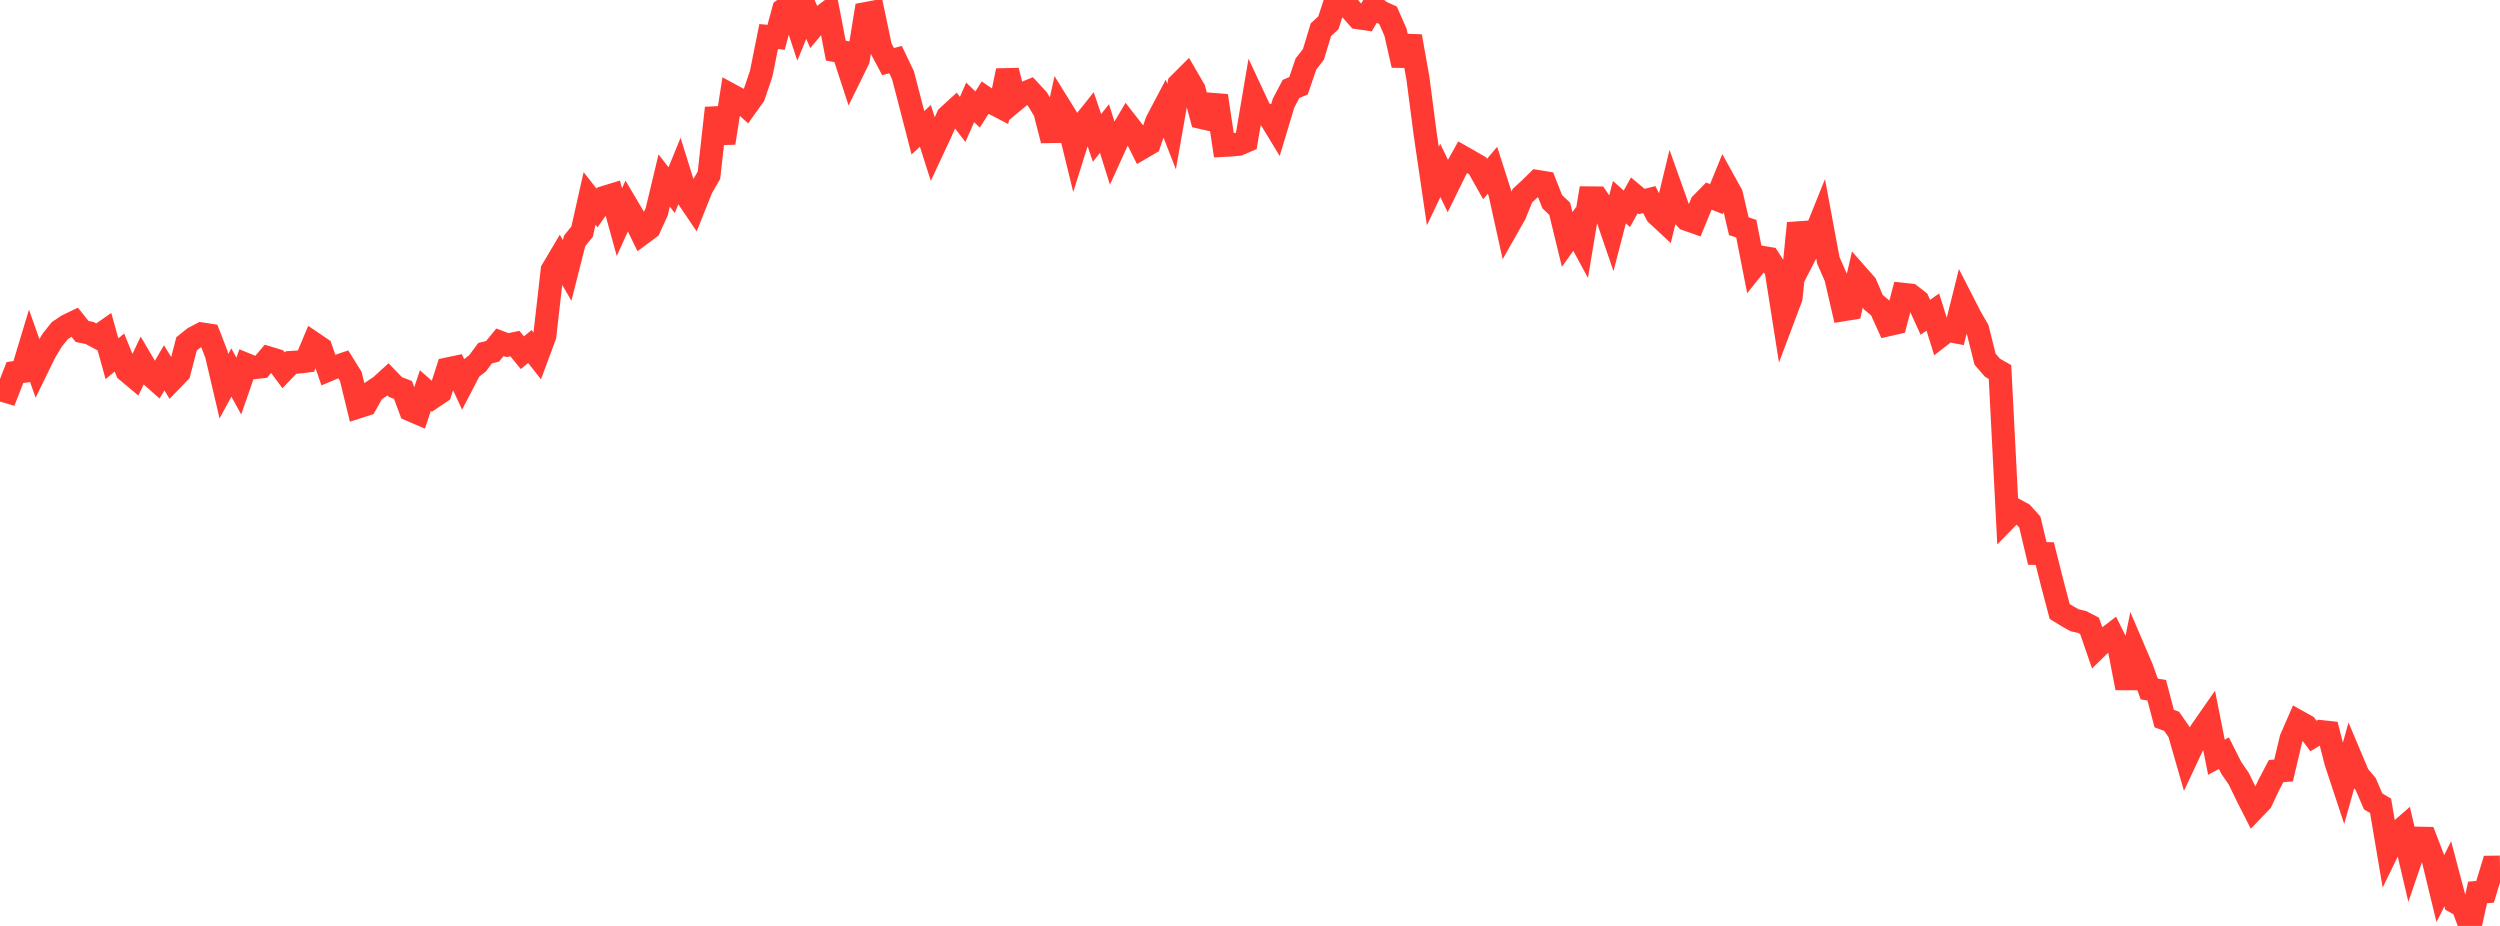 <?xml version="1.0" standalone="no"?>
<!DOCTYPE svg PUBLIC "-//W3C//DTD SVG 1.1//EN" "http://www.w3.org/Graphics/SVG/1.1/DTD/svg11.dtd">

<svg width="135" height="50" viewBox="0 0 135 50" preserveAspectRatio="none" 
  xmlns="http://www.w3.org/2000/svg"
  xmlns:xlink="http://www.w3.org/1999/xlink">


<polyline points="0.0, 21.032 0.403, 21.152 0.806, 20.118 1.209, 20.058 1.612, 18.725 2.015, 19.864 2.418, 19.037 2.821, 18.367 3.224, 17.86 3.627, 17.588 4.03, 17.393 4.433, 17.9 4.836, 17.981 5.239, 18.197 5.642, 17.916 6.045, 19.373 6.448, 19.037 6.851, 20.025 7.254, 20.362 7.657, 19.508 8.06, 20.193 8.463, 20.55 8.866, 19.861 9.269, 20.523 9.672, 20.107 10.075, 18.565 10.478, 18.246 10.881, 18.033 11.284, 18.096 11.687, 19.135 12.09, 20.856 12.493, 20.115 12.896, 20.85 13.299, 19.689 13.701, 19.853 14.104, 19.808 14.507, 19.331 14.91, 19.453 15.313, 19.997 15.716, 19.575 16.119, 19.55 16.522, 19.5 16.925, 18.541 17.328, 18.815 17.731, 19.977 18.134, 19.809 18.537, 19.673 18.94, 20.318 19.343, 21.971 19.746, 21.841 20.149, 21.122 20.552, 20.852 20.955, 20.486 21.358, 20.902 21.761, 21.058 22.164, 22.131 22.567, 22.305 22.97, 21.09 23.373, 21.448 23.776, 21.178 24.179, 19.924 24.582, 19.839 24.985, 20.707 25.388, 19.932 25.791, 19.617 26.194, 19.072 26.597, 18.972 27.0, 18.483 27.403, 18.636 27.806, 18.554 28.209, 19.047 28.612, 18.712 29.015, 19.222 29.418, 18.135 29.821, 14.589 30.224, 13.908 30.627, 14.602 31.03, 13.009 31.433, 12.509 31.836, 10.716 32.239, 11.23 32.642, 10.659 33.045, 10.536 33.448, 11.994 33.851, 11.104 34.254, 11.785 34.657, 12.615 35.06, 12.316 35.463, 11.433 35.866, 9.749 36.269, 10.268 36.672, 9.284 37.075, 10.576 37.478, 11.17 37.881, 10.159 38.284, 9.462 38.687, 5.834 39.09, 7.719 39.493, 5.145 39.896, 5.364 40.299, 5.729 40.701, 5.167 41.104, 3.982 41.507, 1.974 41.91, 2.013 42.313, 0.525 42.716, 0.251 43.119, 1.474 43.522, 0.493 43.925, 1.421 44.328, 0.941 44.731, 0.642 45.134, 2.734 45.537, 2.809 45.94, 4.043 46.343, 3.223 46.746, 0.737 47.149, 0.661 47.552, 2.569 47.955, 3.326 48.358, 3.217 48.761, 4.058 49.164, 5.609 49.567, 7.17 49.97, 6.795 50.373, 8.056 50.776, 7.194 51.179, 6.293 51.582, 5.923 51.985, 6.448 52.388, 5.528 52.791, 5.913 53.194, 5.278 53.597, 5.555 54.0, 5.764 54.403, 3.815 54.806, 5.409 55.209, 5.074 55.612, 4.911 56.015, 5.345 56.418, 6.01 56.821, 7.58 57.224, 5.748 57.627, 6.399 58.03, 8.047 58.433, 6.765 58.836, 6.261 59.239, 7.449 59.642, 6.939 60.045, 8.227 60.448, 7.341 60.851, 6.659 61.254, 7.177 61.657, 7.984 62.06, 7.749 62.463, 6.567 62.866, 5.803 63.269, 6.837 63.672, 4.543 64.075, 4.14 64.478, 4.833 64.881, 6.343 65.284, 6.436 65.687, 5.172 66.09, 7.847 66.493, 7.826 66.896, 7.785 67.299, 7.611 67.701, 5.248 68.104, 6.11 68.507, 6.238 68.91, 6.902 69.313, 5.566 69.716, 4.801 70.119, 4.632 70.522, 3.455 70.925, 2.936 71.328, 1.605 71.731, 1.232 72.134, 0.0 72.537, 0.008 72.94, 0.5 73.343, 0.957 73.746, 1.015 74.149, 0.321 74.552, 0.643 74.955, 0.826 75.358, 1.747 75.761, 3.522 76.164, 1.962 76.567, 4.222 76.97, 7.307 77.373, 10.048 77.776, 9.205 78.179, 10.035 78.582, 9.213 78.985, 8.489 79.388, 8.718 79.791, 8.952 80.194, 9.669 80.597, 9.192 81.0, 10.451 81.403, 12.274 81.806, 11.563 82.209, 10.567 82.612, 10.196 83.015, 9.801 83.418, 9.866 83.821, 10.891 84.224, 11.275 84.627, 12.933 85.03, 12.368 85.433, 13.112 85.836, 10.689 86.239, 10.693 86.642, 11.294 87.045, 12.472 87.448, 10.918 87.851, 11.276 88.254, 10.546 88.657, 10.882 89.06, 10.778 89.463, 11.567 89.866, 11.942 90.269, 10.277 90.672, 11.407 91.075, 11.84 91.478, 11.982 91.881, 11.001 92.284, 10.592 92.687, 10.753 93.09, 9.766 93.493, 10.494 93.896, 12.213 94.299, 12.35 94.701, 14.393 95.104, 13.89 95.507, 13.959 95.91, 14.585 96.313, 17.143 96.716, 16.071 97.119, 12.055 97.522, 13.675 97.925, 12.898 98.328, 11.896 98.731, 14.06 99.134, 14.984 99.537, 16.723 99.94, 16.658 100.343, 14.903 100.746, 15.36 101.149, 16.307 101.552, 16.646 101.955, 17.536 102.358, 17.444 102.761, 15.895 103.164, 15.939 103.567, 16.25 103.97, 17.134 104.373, 16.851 104.776, 18.141 105.179, 17.829 105.582, 17.909 105.985, 16.296 106.388, 17.084 106.791, 17.786 107.194, 19.398 107.597, 19.86 108.0, 20.089 108.403, 27.939 108.806, 27.525 109.209, 27.744 109.612, 28.192 110.015, 29.886 110.418, 29.896 110.821, 31.496 111.224, 33.021 111.627, 33.267 112.03, 33.495 112.433, 33.586 112.836, 33.794 113.239, 34.961 113.642, 34.568 114.045, 34.259 114.448, 35.072 114.851, 37.153 115.254, 35.145 115.657, 36.088 116.06, 37.209 116.463, 37.271 116.866, 38.803 117.269, 38.953 117.672, 39.533 118.075, 40.936 118.478, 40.077 118.881, 39.44 119.284, 38.861 119.687, 40.889 120.09, 40.673 120.493, 41.472 120.896, 42.056 121.299, 42.89 121.701, 43.684 122.104, 43.263 122.507, 42.406 122.91, 41.637 123.313, 41.607 123.716, 39.901 124.119, 38.975 124.522, 39.2 124.925, 39.744 125.328, 39.508 125.731, 39.552 126.134, 41.135 126.537, 42.354 126.94, 40.909 127.343, 41.866 127.746, 42.336 128.149, 43.275 128.552, 43.515 128.955, 45.902 129.358, 45.072 129.761, 44.722 130.164, 46.442 130.567, 45.264 130.97, 45.272 131.373, 46.322 131.776, 47.988 132.179, 47.184 132.582, 48.709 132.985, 48.935 133.388, 50.0 133.791, 48.192 134.194, 48.157 134.597, 46.831 135.0, 46.825" fill="none" stroke="#ff3a33" stroke-width="1.25"/>

</svg>